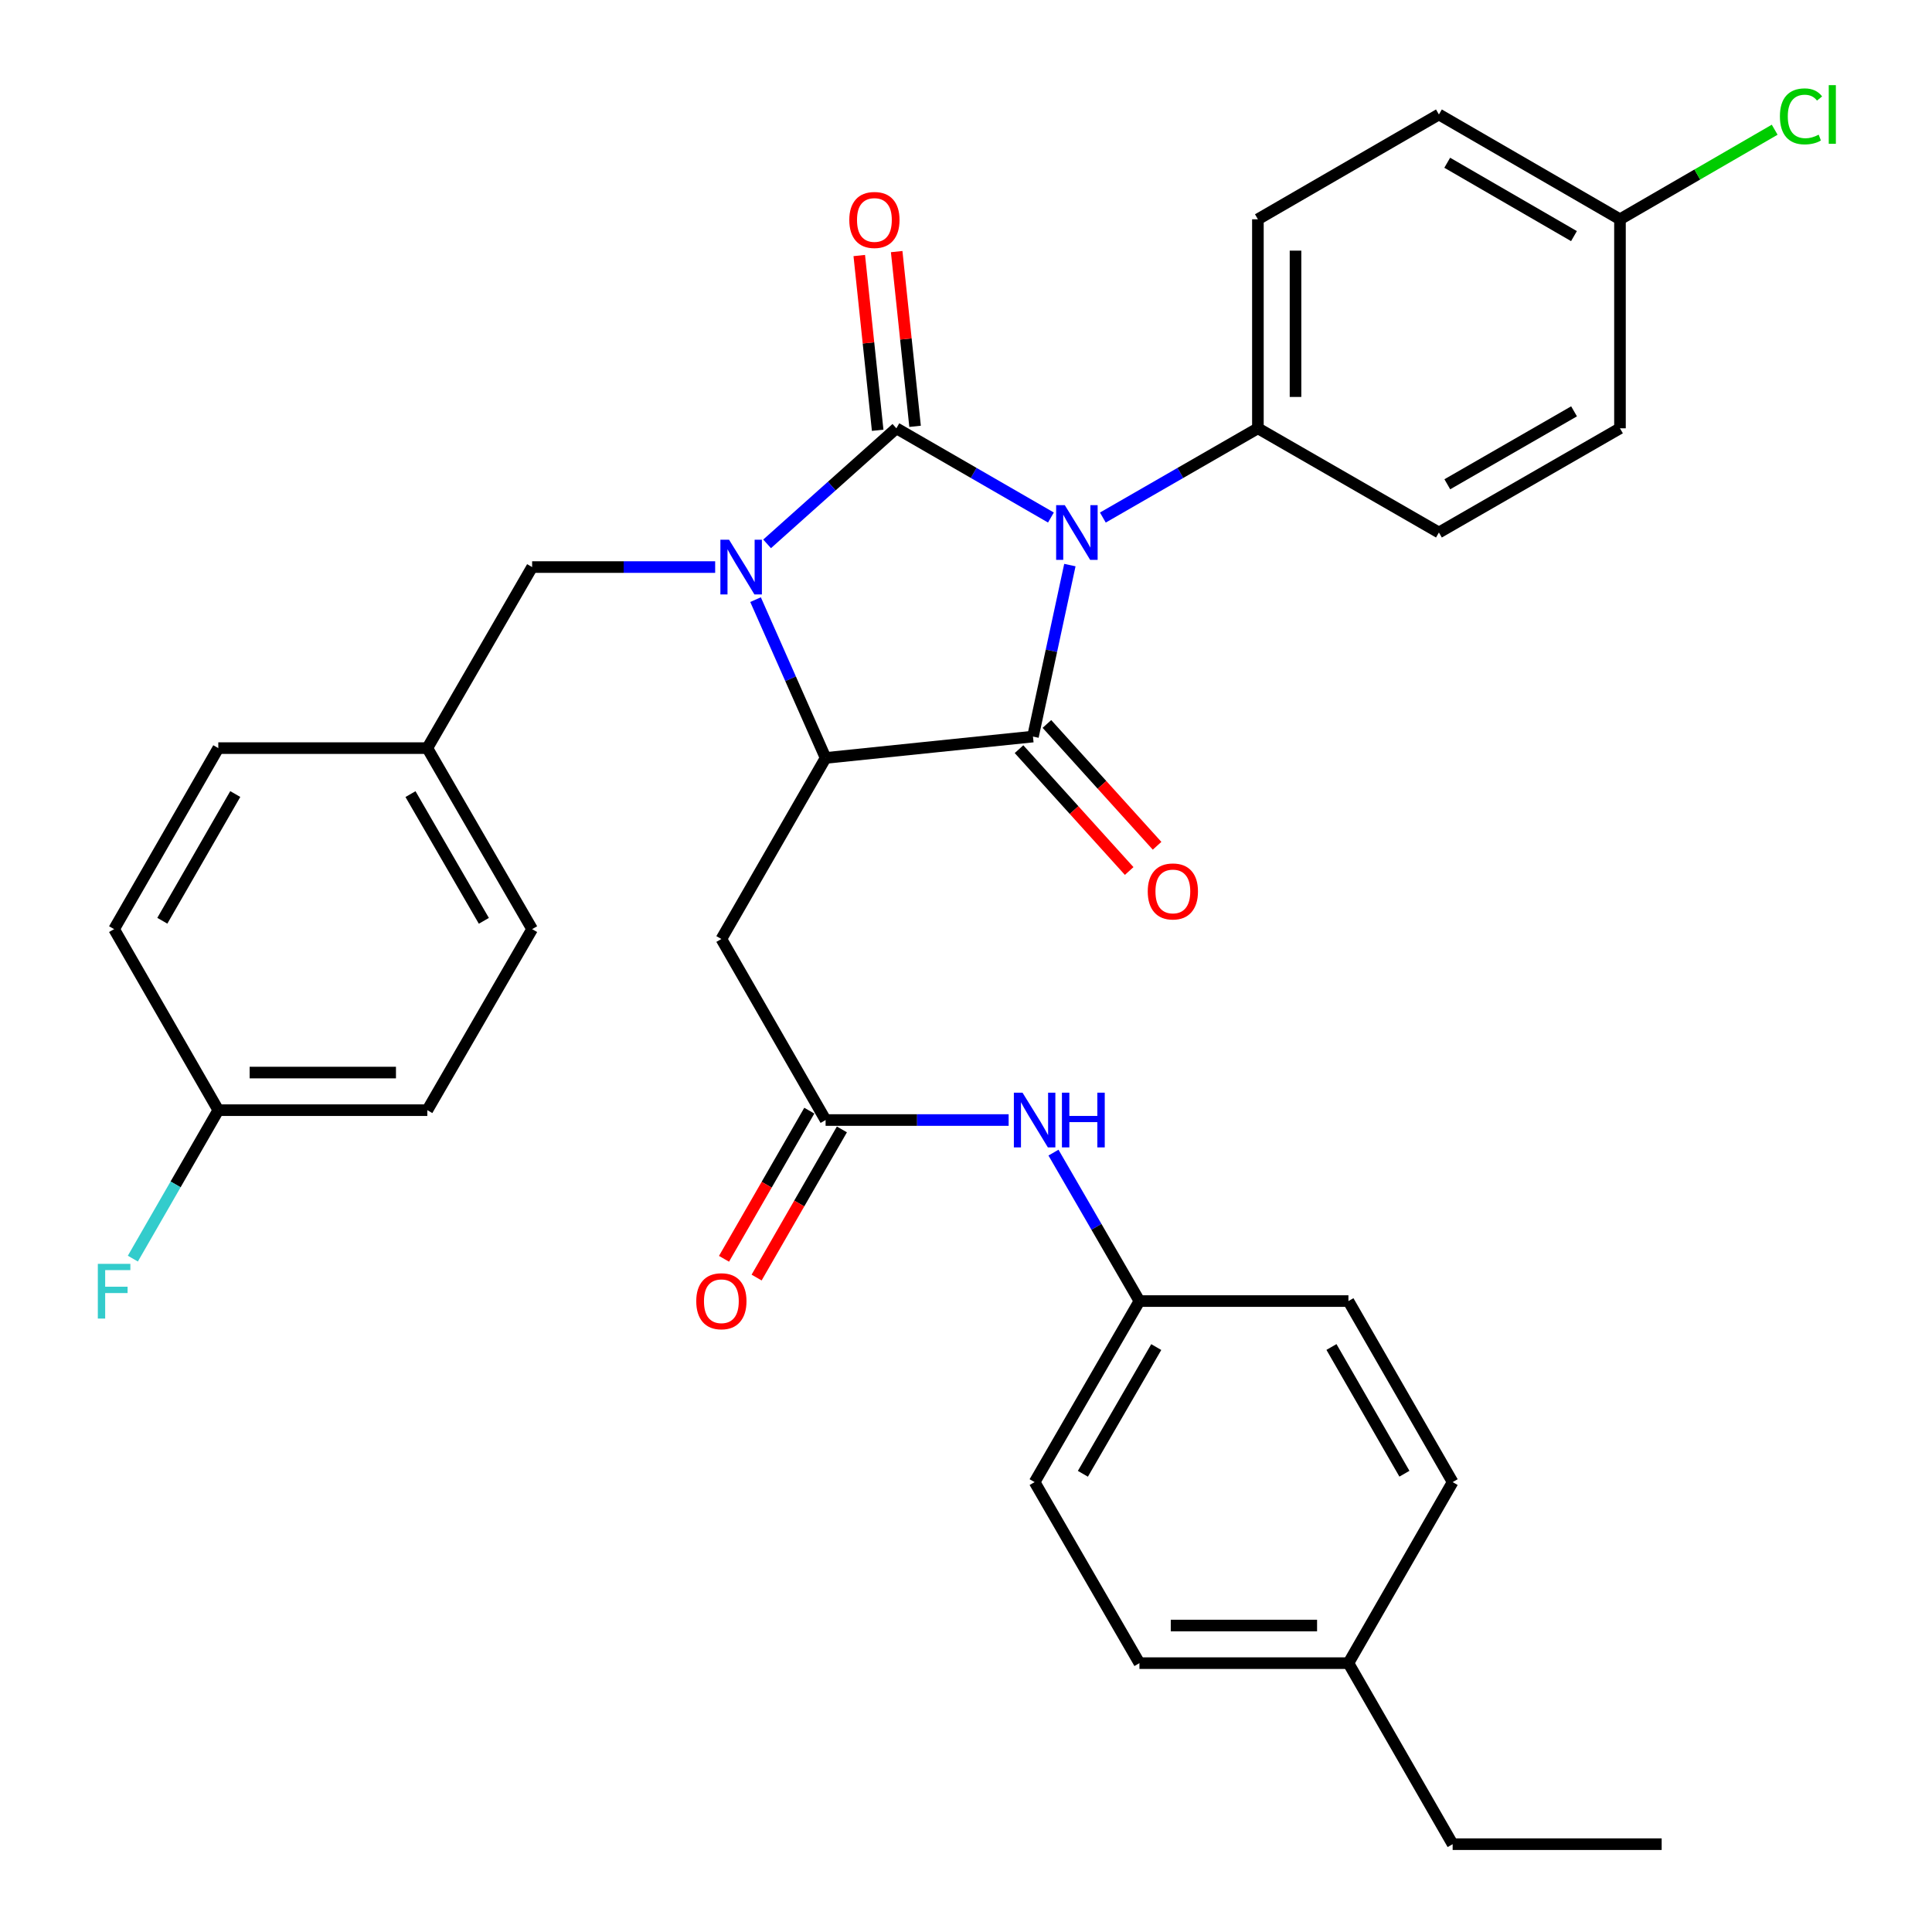 <?xml version='1.0' encoding='iso-8859-1'?>
<svg version='1.1' baseProfile='full'
              xmlns='http://www.w3.org/2000/svg'
                      xmlns:rdkit='http://www.rdkit.org/xml'
                      xmlns:xlink='http://www.w3.org/1999/xlink'
                  xml:space='preserve'
width='1000px' height='1000px' viewBox='0 0 1000 1000'>
<!-- END OF HEADER -->
<rect style='opacity:1.0;fill:#FFFFFF;stroke:none' width='1000' height='1000' x='0' y='0'> </rect>
<path class='bond-0' d='M 543.958,267.866 L 503.959,244.777' style='fill:none;fill-rule:evenodd;stroke:#0000FF;stroke-width:6px;stroke-linecap:butt;stroke-linejoin:miter;stroke-opacity:1' />
<path class='bond-0' d='M 503.959,244.777 L 463.961,221.687' style='fill:none;fill-rule:evenodd;stroke:#000000;stroke-width:6px;stroke-linecap:butt;stroke-linejoin:miter;stroke-opacity:1' />
<path class='bond-2' d='M 553.766,292.484 L 544.213,336.865' style='fill:none;fill-rule:evenodd;stroke:#0000FF;stroke-width:6px;stroke-linecap:butt;stroke-linejoin:miter;stroke-opacity:1' />
<path class='bond-2' d='M 544.213,336.865 L 534.661,381.246' style='fill:none;fill-rule:evenodd;stroke:#000000;stroke-width:6px;stroke-linecap:butt;stroke-linejoin:miter;stroke-opacity:1' />
<path class='bond-6' d='M 570.837,267.885 L 610.963,244.786' style='fill:none;fill-rule:evenodd;stroke:#0000FF;stroke-width:6px;stroke-linecap:butt;stroke-linejoin:miter;stroke-opacity:1' />
<path class='bond-6' d='M 610.963,244.786 L 651.088,221.687' style='fill:none;fill-rule:evenodd;stroke:#000000;stroke-width:6px;stroke-linecap:butt;stroke-linejoin:miter;stroke-opacity:1' />
<path class='bond-1' d='M 463.961,221.687 L 430.504,251.595' style='fill:none;fill-rule:evenodd;stroke:#000000;stroke-width:6px;stroke-linecap:butt;stroke-linejoin:miter;stroke-opacity:1' />
<path class='bond-1' d='M 430.504,251.595 L 397.048,281.502' style='fill:none;fill-rule:evenodd;stroke:#0000FF;stroke-width:6px;stroke-linecap:butt;stroke-linejoin:miter;stroke-opacity:1' />
<path class='bond-8' d='M 473.641,220.667 L 468.878,175.446' style='fill:none;fill-rule:evenodd;stroke:#000000;stroke-width:6px;stroke-linecap:butt;stroke-linejoin:miter;stroke-opacity:1' />
<path class='bond-8' d='M 468.878,175.446 L 464.115,130.225' style='fill:none;fill-rule:evenodd;stroke:#FF0000;stroke-width:6px;stroke-linecap:butt;stroke-linejoin:miter;stroke-opacity:1' />
<path class='bond-8' d='M 454.281,222.707 L 449.517,177.485' style='fill:none;fill-rule:evenodd;stroke:#000000;stroke-width:6px;stroke-linecap:butt;stroke-linejoin:miter;stroke-opacity:1' />
<path class='bond-8' d='M 449.517,177.485 L 444.754,132.264' style='fill:none;fill-rule:evenodd;stroke:#FF0000;stroke-width:6px;stroke-linecap:butt;stroke-linejoin:miter;stroke-opacity:1' />
<path class='bond-7' d='M 370.169,293.512 L 322.799,293.512' style='fill:none;fill-rule:evenodd;stroke:#0000FF;stroke-width:6px;stroke-linecap:butt;stroke-linejoin:miter;stroke-opacity:1' />
<path class='bond-7' d='M 322.799,293.512 L 275.428,293.512' style='fill:none;fill-rule:evenodd;stroke:#000000;stroke-width:6px;stroke-linecap:butt;stroke-linejoin:miter;stroke-opacity:1' />
<path class='bond-33' d='M 391.074,310.373 L 409.202,351.341' style='fill:none;fill-rule:evenodd;stroke:#0000FF;stroke-width:6px;stroke-linecap:butt;stroke-linejoin:miter;stroke-opacity:1' />
<path class='bond-33' d='M 409.202,351.341 L 427.329,392.31' style='fill:none;fill-rule:evenodd;stroke:#000000;stroke-width:6px;stroke-linecap:butt;stroke-linejoin:miter;stroke-opacity:1' />
<path class='bond-3' d='M 534.661,381.246 L 427.329,392.31' style='fill:none;fill-rule:evenodd;stroke:#000000;stroke-width:6px;stroke-linecap:butt;stroke-linejoin:miter;stroke-opacity:1' />
<path class='bond-9' d='M 527.441,387.774 L 555.951,419.303' style='fill:none;fill-rule:evenodd;stroke:#000000;stroke-width:6px;stroke-linecap:butt;stroke-linejoin:miter;stroke-opacity:1' />
<path class='bond-9' d='M 555.951,419.303 L 584.46,450.832' style='fill:none;fill-rule:evenodd;stroke:#FF0000;stroke-width:6px;stroke-linecap:butt;stroke-linejoin:miter;stroke-opacity:1' />
<path class='bond-9' d='M 541.881,374.717 L 570.39,406.246' style='fill:none;fill-rule:evenodd;stroke:#000000;stroke-width:6px;stroke-linecap:butt;stroke-linejoin:miter;stroke-opacity:1' />
<path class='bond-9' d='M 570.39,406.246 L 598.9,437.775' style='fill:none;fill-rule:evenodd;stroke:#FF0000;stroke-width:6px;stroke-linecap:butt;stroke-linejoin:miter;stroke-opacity:1' />
<path class='bond-4' d='M 427.329,392.31 L 373.382,486.025' style='fill:none;fill-rule:evenodd;stroke:#000000;stroke-width:6px;stroke-linecap:butt;stroke-linejoin:miter;stroke-opacity:1' />
<path class='bond-5' d='M 373.382,486.025 L 427.329,579.729' style='fill:none;fill-rule:evenodd;stroke:#000000;stroke-width:6px;stroke-linecap:butt;stroke-linejoin:miter;stroke-opacity:1' />
<path class='bond-10' d='M 427.329,579.729 L 474.7,579.729' style='fill:none;fill-rule:evenodd;stroke:#000000;stroke-width:6px;stroke-linecap:butt;stroke-linejoin:miter;stroke-opacity:1' />
<path class='bond-10' d='M 474.7,579.729 L 522.071,579.729' style='fill:none;fill-rule:evenodd;stroke:#0000FF;stroke-width:6px;stroke-linecap:butt;stroke-linejoin:miter;stroke-opacity:1' />
<path class='bond-11' d='M 418.894,574.872 L 396.82,613.213' style='fill:none;fill-rule:evenodd;stroke:#000000;stroke-width:6px;stroke-linecap:butt;stroke-linejoin:miter;stroke-opacity:1' />
<path class='bond-11' d='M 396.82,613.213 L 374.747,651.553' style='fill:none;fill-rule:evenodd;stroke:#FF0000;stroke-width:6px;stroke-linecap:butt;stroke-linejoin:miter;stroke-opacity:1' />
<path class='bond-11' d='M 435.765,584.586 L 413.692,622.926' style='fill:none;fill-rule:evenodd;stroke:#000000;stroke-width:6px;stroke-linecap:butt;stroke-linejoin:miter;stroke-opacity:1' />
<path class='bond-11' d='M 413.692,622.926 L 391.619,661.267' style='fill:none;fill-rule:evenodd;stroke:#FF0000;stroke-width:6px;stroke-linecap:butt;stroke-linejoin:miter;stroke-opacity:1' />
<path class='bond-12' d='M 651.088,221.687 L 651.088,113.501' style='fill:none;fill-rule:evenodd;stroke:#000000;stroke-width:6px;stroke-linecap:butt;stroke-linejoin:miter;stroke-opacity:1' />
<path class='bond-12' d='M 670.556,205.459 L 670.556,129.729' style='fill:none;fill-rule:evenodd;stroke:#000000;stroke-width:6px;stroke-linecap:butt;stroke-linejoin:miter;stroke-opacity:1' />
<path class='bond-13' d='M 651.088,221.687 L 744.781,275.623' style='fill:none;fill-rule:evenodd;stroke:#000000;stroke-width:6px;stroke-linecap:butt;stroke-linejoin:miter;stroke-opacity:1' />
<path class='bond-15' d='M 275.428,293.512 L 221.178,387.227' style='fill:none;fill-rule:evenodd;stroke:#000000;stroke-width:6px;stroke-linecap:butt;stroke-linejoin:miter;stroke-opacity:1' />
<path class='bond-14' d='M 545.28,596.596 L 567.523,635.014' style='fill:none;fill-rule:evenodd;stroke:#0000FF;stroke-width:6px;stroke-linecap:butt;stroke-linejoin:miter;stroke-opacity:1' />
<path class='bond-14' d='M 567.523,635.014 L 589.765,673.433' style='fill:none;fill-rule:evenodd;stroke:#000000;stroke-width:6px;stroke-linecap:butt;stroke-linejoin:miter;stroke-opacity:1' />
<path class='bond-18' d='M 651.088,113.501 L 744.781,59.251' style='fill:none;fill-rule:evenodd;stroke:#000000;stroke-width:6px;stroke-linecap:butt;stroke-linejoin:miter;stroke-opacity:1' />
<path class='bond-19' d='M 744.781,275.623 L 838.496,221.687' style='fill:none;fill-rule:evenodd;stroke:#000000;stroke-width:6px;stroke-linecap:butt;stroke-linejoin:miter;stroke-opacity:1' />
<path class='bond-19' d='M 749.128,250.66 L 814.728,212.905' style='fill:none;fill-rule:evenodd;stroke:#000000;stroke-width:6px;stroke-linecap:butt;stroke-linejoin:miter;stroke-opacity:1' />
<path class='bond-23' d='M 589.765,673.433 L 697.94,673.433' style='fill:none;fill-rule:evenodd;stroke:#000000;stroke-width:6px;stroke-linecap:butt;stroke-linejoin:miter;stroke-opacity:1' />
<path class='bond-24' d='M 589.765,673.433 L 535.515,767.137' style='fill:none;fill-rule:evenodd;stroke:#000000;stroke-width:6px;stroke-linecap:butt;stroke-linejoin:miter;stroke-opacity:1' />
<path class='bond-24' d='M 598.475,697.243 L 560.5,762.836' style='fill:none;fill-rule:evenodd;stroke:#000000;stroke-width:6px;stroke-linecap:butt;stroke-linejoin:miter;stroke-opacity:1' />
<path class='bond-25' d='M 221.178,387.227 L 112.992,387.227' style='fill:none;fill-rule:evenodd;stroke:#000000;stroke-width:6px;stroke-linecap:butt;stroke-linejoin:miter;stroke-opacity:1' />
<path class='bond-26' d='M 221.178,387.227 L 275.428,480.92' style='fill:none;fill-rule:evenodd;stroke:#000000;stroke-width:6px;stroke-linecap:butt;stroke-linejoin:miter;stroke-opacity:1' />
<path class='bond-26' d='M 212.468,411.035 L 250.443,476.621' style='fill:none;fill-rule:evenodd;stroke:#000000;stroke-width:6px;stroke-linecap:butt;stroke-linejoin:miter;stroke-opacity:1' />
<path class='bond-16' d='M 838.496,113.501 L 838.496,221.687' style='fill:none;fill-rule:evenodd;stroke:#000000;stroke-width:6px;stroke-linecap:butt;stroke-linejoin:miter;stroke-opacity:1' />
<path class='bond-21' d='M 838.496,113.501 L 878.535,90.321' style='fill:none;fill-rule:evenodd;stroke:#000000;stroke-width:6px;stroke-linecap:butt;stroke-linejoin:miter;stroke-opacity:1' />
<path class='bond-21' d='M 878.535,90.321 L 918.573,67.141' style='fill:none;fill-rule:evenodd;stroke:#00CC00;stroke-width:6px;stroke-linecap:butt;stroke-linejoin:miter;stroke-opacity:1' />
<path class='bond-34' d='M 838.496,113.501 L 744.781,59.251' style='fill:none;fill-rule:evenodd;stroke:#000000;stroke-width:6px;stroke-linecap:butt;stroke-linejoin:miter;stroke-opacity:1' />
<path class='bond-34' d='M 814.686,122.212 L 749.085,84.237' style='fill:none;fill-rule:evenodd;stroke:#000000;stroke-width:6px;stroke-linecap:butt;stroke-linejoin:miter;stroke-opacity:1' />
<path class='bond-17' d='M 112.992,574.624 L 221.178,574.624' style='fill:none;fill-rule:evenodd;stroke:#000000;stroke-width:6px;stroke-linecap:butt;stroke-linejoin:miter;stroke-opacity:1' />
<path class='bond-17' d='M 129.22,555.156 L 204.95,555.156' style='fill:none;fill-rule:evenodd;stroke:#000000;stroke-width:6px;stroke-linecap:butt;stroke-linejoin:miter;stroke-opacity:1' />
<path class='bond-20' d='M 112.992,574.624 L 90.877,613.045' style='fill:none;fill-rule:evenodd;stroke:#000000;stroke-width:6px;stroke-linecap:butt;stroke-linejoin:miter;stroke-opacity:1' />
<path class='bond-20' d='M 90.877,613.045 L 68.763,651.465' style='fill:none;fill-rule:evenodd;stroke:#33CCCC;stroke-width:6px;stroke-linecap:butt;stroke-linejoin:miter;stroke-opacity:1' />
<path class='bond-35' d='M 112.992,574.624 L 59.056,480.92' style='fill:none;fill-rule:evenodd;stroke:#000000;stroke-width:6px;stroke-linecap:butt;stroke-linejoin:miter;stroke-opacity:1' />
<path class='bond-22' d='M 697.94,860.841 L 589.765,860.841' style='fill:none;fill-rule:evenodd;stroke:#000000;stroke-width:6px;stroke-linecap:butt;stroke-linejoin:miter;stroke-opacity:1' />
<path class='bond-22' d='M 681.714,841.374 L 605.991,841.374' style='fill:none;fill-rule:evenodd;stroke:#000000;stroke-width:6px;stroke-linecap:butt;stroke-linejoin:miter;stroke-opacity:1' />
<path class='bond-31' d='M 697.94,860.841 L 751.887,954.545' style='fill:none;fill-rule:evenodd;stroke:#000000;stroke-width:6px;stroke-linecap:butt;stroke-linejoin:miter;stroke-opacity:1' />
<path class='bond-36' d='M 697.94,860.841 L 751.887,767.137' style='fill:none;fill-rule:evenodd;stroke:#000000;stroke-width:6px;stroke-linecap:butt;stroke-linejoin:miter;stroke-opacity:1' />
<path class='bond-29' d='M 697.94,673.433 L 751.887,767.137' style='fill:none;fill-rule:evenodd;stroke:#000000;stroke-width:6px;stroke-linecap:butt;stroke-linejoin:miter;stroke-opacity:1' />
<path class='bond-29' d='M 689.161,697.202 L 726.924,762.795' style='fill:none;fill-rule:evenodd;stroke:#000000;stroke-width:6px;stroke-linecap:butt;stroke-linejoin:miter;stroke-opacity:1' />
<path class='bond-30' d='M 535.515,767.137 L 589.765,860.841' style='fill:none;fill-rule:evenodd;stroke:#000000;stroke-width:6px;stroke-linecap:butt;stroke-linejoin:miter;stroke-opacity:1' />
<path class='bond-27' d='M 112.992,387.227 L 59.056,480.92' style='fill:none;fill-rule:evenodd;stroke:#000000;stroke-width:6px;stroke-linecap:butt;stroke-linejoin:miter;stroke-opacity:1' />
<path class='bond-27' d='M 121.774,410.993 L 84.018,476.578' style='fill:none;fill-rule:evenodd;stroke:#000000;stroke-width:6px;stroke-linecap:butt;stroke-linejoin:miter;stroke-opacity:1' />
<path class='bond-28' d='M 275.428,480.92 L 221.178,574.624' style='fill:none;fill-rule:evenodd;stroke:#000000;stroke-width:6px;stroke-linecap:butt;stroke-linejoin:miter;stroke-opacity:1' />
<path class='bond-32' d='M 751.887,954.545 L 860.073,954.545' style='fill:none;fill-rule:evenodd;stroke:#000000;stroke-width:6px;stroke-linecap:butt;stroke-linejoin:miter;stroke-opacity:1' />
<path  class='atom-0' d='M 551.135 261.463
L 560.415 276.463
Q 561.335 277.943, 562.815 280.623
Q 564.295 283.303, 564.375 283.463
L 564.375 261.463
L 568.135 261.463
L 568.135 289.783
L 564.255 289.783
L 554.295 273.383
Q 553.135 271.463, 551.895 269.263
Q 550.695 267.063, 550.335 266.383
L 550.335 289.783
L 546.655 289.783
L 546.655 261.463
L 551.135 261.463
' fill='#0000FF'/>
<path  class='atom-2' d='M 377.354 279.352
L 386.634 294.352
Q 387.554 295.832, 389.034 298.512
Q 390.514 301.192, 390.594 301.352
L 390.594 279.352
L 394.354 279.352
L 394.354 307.672
L 390.474 307.672
L 380.514 291.272
Q 379.354 289.352, 378.114 287.152
Q 376.914 284.952, 376.554 284.272
L 376.554 307.672
L 372.874 307.672
L 372.874 279.352
L 377.354 279.352
' fill='#0000FF'/>
<path  class='atom-9' d='M 439.594 113.852
Q 439.594 107.052, 442.954 103.252
Q 446.314 99.452, 452.594 99.452
Q 458.874 99.452, 462.234 103.252
Q 465.594 107.052, 465.594 113.852
Q 465.594 120.732, 462.194 124.652
Q 458.794 128.532, 452.594 128.532
Q 446.354 128.532, 442.954 124.652
Q 439.594 120.772, 439.594 113.852
M 452.594 125.332
Q 456.914 125.332, 459.234 122.452
Q 461.594 119.532, 461.594 113.852
Q 461.594 108.292, 459.234 105.492
Q 456.914 102.652, 452.594 102.652
Q 448.274 102.652, 445.914 105.452
Q 443.594 108.252, 443.594 113.852
Q 443.594 119.572, 445.914 122.452
Q 448.274 125.332, 452.594 125.332
' fill='#FF0000'/>
<path  class='atom-10' d='M 594.07 461.403
Q 594.07 454.603, 597.43 450.803
Q 600.79 447.003, 607.07 447.003
Q 613.35 447.003, 616.71 450.803
Q 620.07 454.603, 620.07 461.403
Q 620.07 468.283, 616.67 472.203
Q 613.27 476.083, 607.07 476.083
Q 600.83 476.083, 597.43 472.203
Q 594.07 468.323, 594.07 461.403
M 607.07 472.883
Q 611.39 472.883, 613.71 470.003
Q 616.07 467.083, 616.07 461.403
Q 616.07 455.843, 613.71 453.043
Q 611.39 450.203, 607.07 450.203
Q 602.75 450.203, 600.39 453.003
Q 598.07 455.803, 598.07 461.403
Q 598.07 467.123, 600.39 470.003
Q 602.75 472.883, 607.07 472.883
' fill='#FF0000'/>
<path  class='atom-11' d='M 529.255 565.569
L 538.535 580.569
Q 539.455 582.049, 540.935 584.729
Q 542.415 587.409, 542.495 587.569
L 542.495 565.569
L 546.255 565.569
L 546.255 593.889
L 542.375 593.889
L 532.415 577.489
Q 531.255 575.569, 530.015 573.369
Q 528.815 571.169, 528.455 570.489
L 528.455 593.889
L 524.775 593.889
L 524.775 565.569
L 529.255 565.569
' fill='#0000FF'/>
<path  class='atom-11' d='M 549.655 565.569
L 553.495 565.569
L 553.495 577.609
L 567.975 577.609
L 567.975 565.569
L 571.815 565.569
L 571.815 593.889
L 567.975 593.889
L 567.975 580.809
L 553.495 580.809
L 553.495 593.889
L 549.655 593.889
L 549.655 565.569
' fill='#0000FF'/>
<path  class='atom-12' d='M 360.382 673.513
Q 360.382 666.713, 363.742 662.913
Q 367.102 659.113, 373.382 659.113
Q 379.662 659.113, 383.022 662.913
Q 386.382 666.713, 386.382 673.513
Q 386.382 680.393, 382.982 684.313
Q 379.582 688.193, 373.382 688.193
Q 367.142 688.193, 363.742 684.313
Q 360.382 680.433, 360.382 673.513
M 373.382 684.993
Q 377.702 684.993, 380.022 682.113
Q 382.382 679.193, 382.382 673.513
Q 382.382 667.953, 380.022 665.153
Q 377.702 662.313, 373.382 662.313
Q 369.062 662.313, 366.702 665.113
Q 364.382 667.913, 364.382 673.513
Q 364.382 679.233, 366.702 682.113
Q 369.062 684.993, 373.382 684.993
' fill='#FF0000'/>
<path  class='atom-21' d='M 50.636 654.168
L 67.476 654.168
L 67.476 657.408
L 54.436 657.408
L 54.436 666.008
L 66.036 666.008
L 66.036 669.288
L 54.436 669.288
L 54.436 682.488
L 50.636 682.488
L 50.636 654.168
' fill='#33CCCC'/>
<path  class='atom-22' d='M 921.28 60.231
Q 921.28 53.191, 924.56 49.511
Q 927.88 45.791, 934.16 45.791
Q 940 45.791, 943.12 49.911
L 940.48 52.071
Q 938.2 49.071, 934.16 49.071
Q 929.88 49.071, 927.6 51.951
Q 925.36 54.791, 925.36 60.231
Q 925.36 65.831, 927.68 68.711
Q 930.04 71.591, 934.6 71.591
Q 937.72 71.591, 941.36 69.711
L 942.48 72.711
Q 941 73.671, 938.76 74.231
Q 936.52 74.791, 934.04 74.791
Q 927.88 74.791, 924.56 71.031
Q 921.28 67.271, 921.28 60.231
' fill='#00CC00'/>
<path  class='atom-22' d='M 946.56 44.071
L 950.24 44.071
L 950.24 74.431
L 946.56 74.431
L 946.56 44.071
' fill='#00CC00'/>
</svg>
